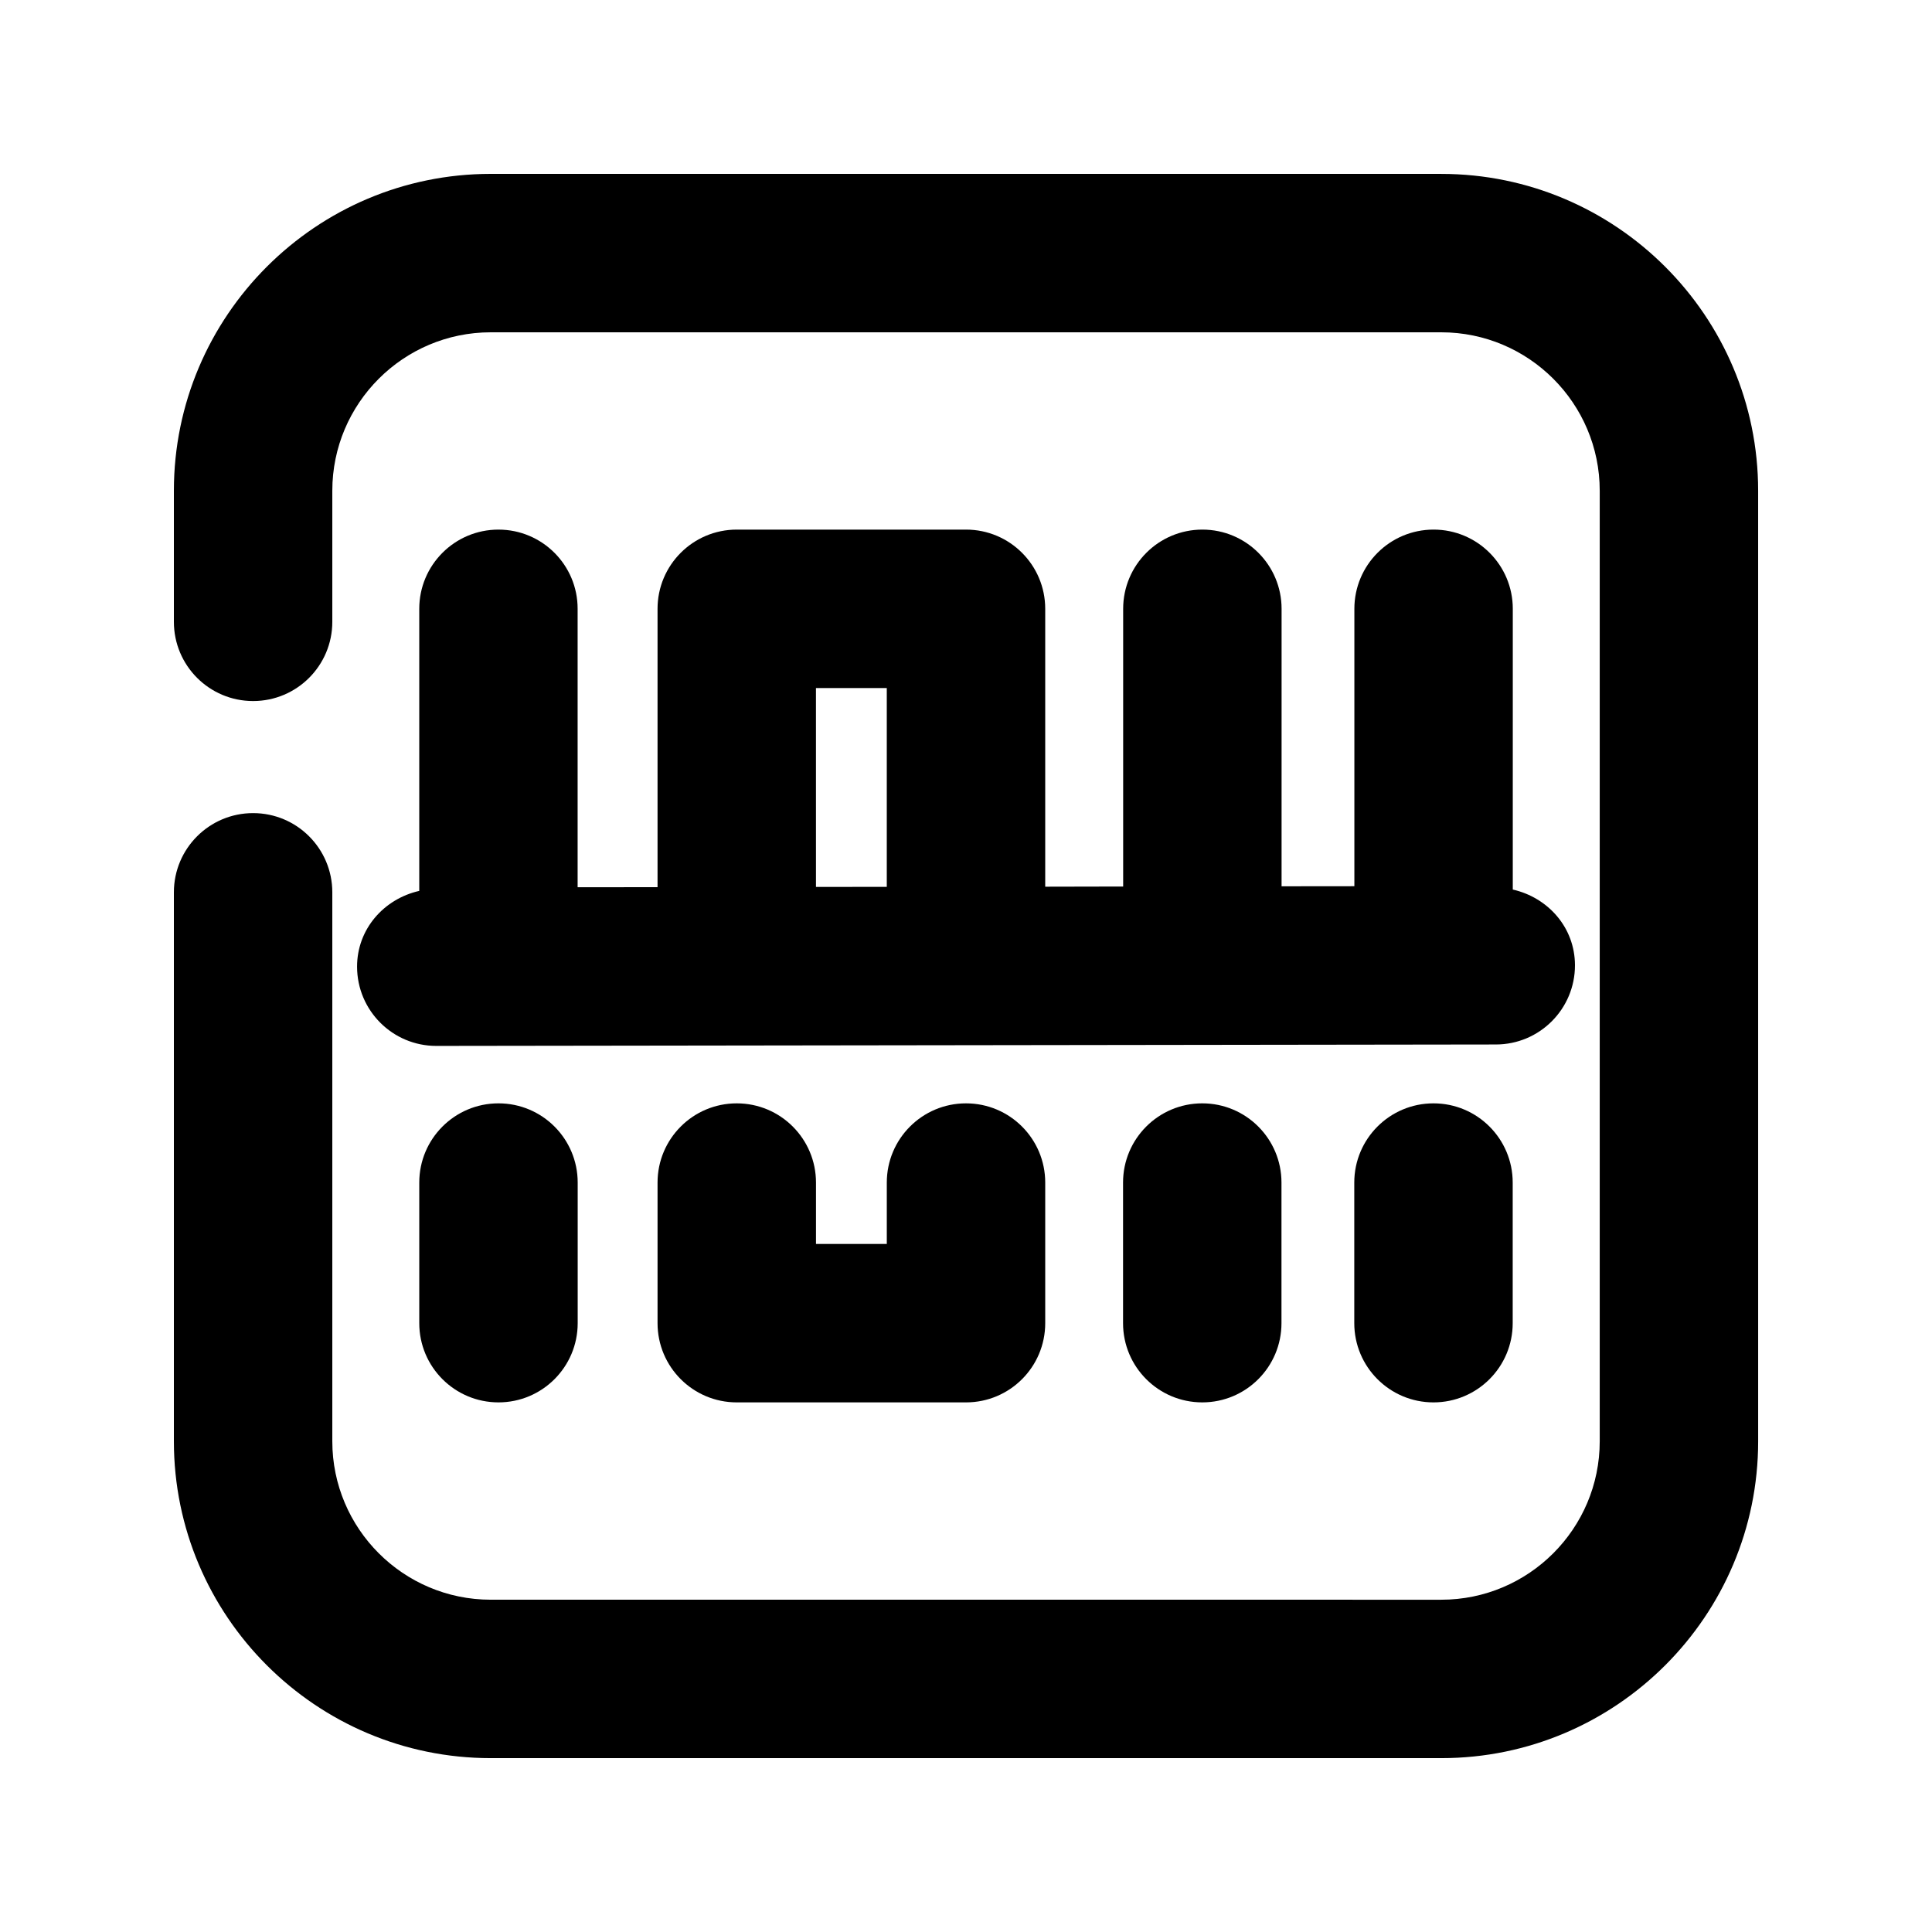 <?xml version="1.0" encoding="UTF-8"?>
<!-- Uploaded to: ICON Repo, www.iconrepo.com, Generator: ICON Repo Mixer Tools -->
<svg fill="#000000" width="800px" height="800px" version="1.1" viewBox="144 144 512 512" xmlns="http://www.w3.org/2000/svg">
 <g>
  <path d="m255.11 457.39v37.262c0 11.586 9.383 20.992 20.992 20.992 11.609 0 20.992-9.406 20.992-20.992v-37.262c0-11.586-9.383-20.992-20.992-20.992-11.605 0-20.992 9.406-20.992 20.992z"/>
  <path d="m339.25 436.4c-11.609 0-20.992 9.406-20.992 20.992v37.262c0 11.586 9.383 20.992 20.992 20.992h60.754c11.609 0 20.992-9.406 20.992-20.992v-37.262c0-11.586-9.383-20.992-20.992-20.992s-20.992 9.406-20.992 20.992v16.27h-18.766v-16.27c-0.004-11.586-9.387-20.992-20.996-20.992z"/>
  <path d="m441.62 457.39v37.262c0 11.586 9.383 20.992 20.992 20.992 11.609 0 20.992-9.406 20.992-20.992v-37.262c0-11.586-9.383-20.992-20.992-20.992-11.609 0-20.992 9.406-20.992 20.992z"/>
  <path d="m523.89 436.4c-11.609 0-20.992 9.406-20.992 20.992v37.262c0 11.586 9.383 20.992 20.992 20.992s20.992-9.406 20.992-20.992v-37.262c0-11.586-9.383-20.992-20.992-20.992z"/>
  <path d="m276.1 284.35c-11.609 0-20.992 9.406-20.992 20.992v74.754c-9.363 2.121-16.5 10.117-16.48 20.109 0.02 11.586 9.406 20.973 20.992 20.973h0.02l280.77-0.379c11.609 0 20.992-9.426 20.973-21.012-0.02-9.992-7.137-17.926-16.48-20.047l0.004-74.398c0-11.586-9.383-20.992-20.992-20.992-11.609 0-20.992 9.406-20.992 20.992v73.516l-19.293 0.02 0.004-73.535c0-11.586-9.383-20.992-20.992-20.992s-20.992 9.406-20.992 20.992v73.598l-20.656 0.043v-73.641c0-11.586-9.383-20.992-20.992-20.992h-60.754c-11.609 0-20.992 9.406-20.992 20.992v73.766l-21.18 0.02v-73.785c0.02-11.586-9.383-20.992-20.973-20.992zm84.137 41.984h18.77v52.691l-18.766 0.02z"/>
  <path d="m525.95 190.08h-251.9c-46.309 0-83.969 37.66-83.969 83.969v34.742c0 11.586 9.383 20.992 20.992 20.992 11.609 0 20.992-9.406 20.992-20.992v-34.742c0-23.152 18.828-41.984 41.984-41.984h251.91c23.152 0 41.984 18.828 41.984 41.984v251.91c0 23.152-18.828 41.984-41.984 41.984l-251.91-0.004c-23.152 0-41.984-18.828-41.984-41.984v-145.48c0-11.586-9.383-20.992-20.992-20.992-11.609 0-20.992 9.406-20.992 20.992v145.48c0 46.309 37.66 83.969 83.969 83.969h251.91c46.309 0 83.969-37.66 83.969-83.969l-0.004-251.9c0-46.309-37.66-83.969-83.969-83.969z"/>
 </g>
</svg>